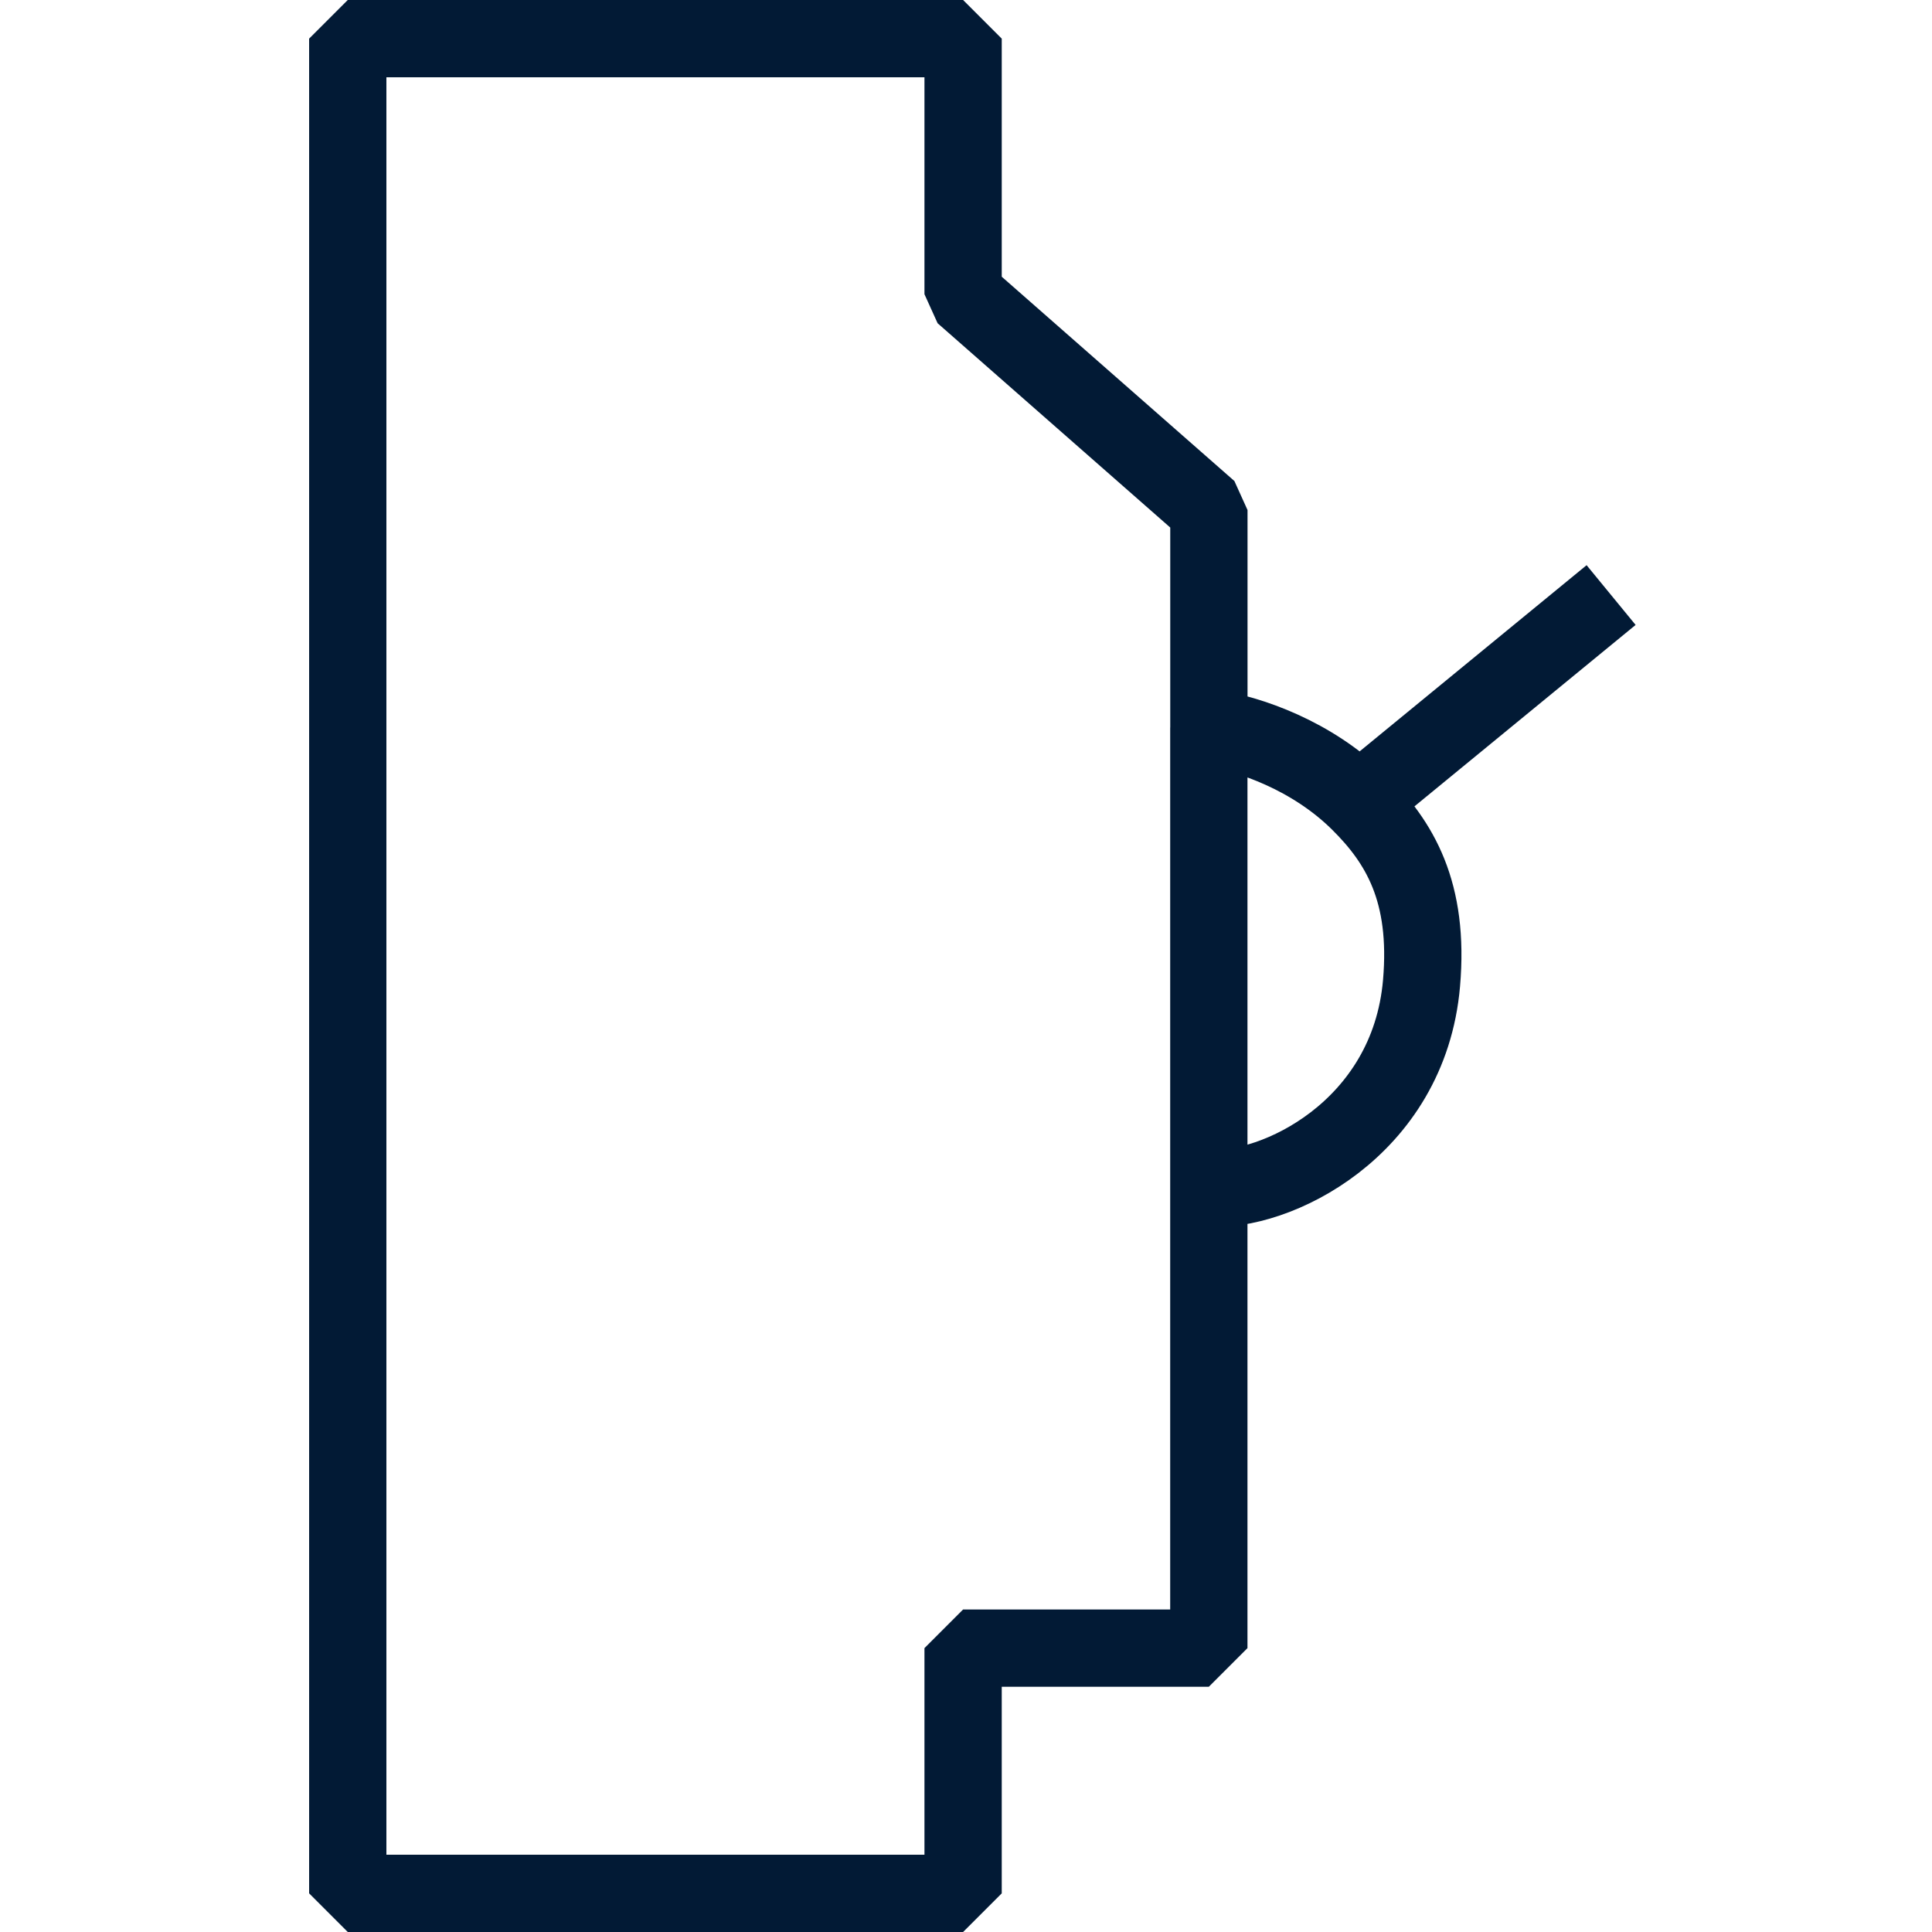 <svg xmlns="http://www.w3.org/2000/svg" width="32" height="32" fill="none"><path stroke="#021A35" stroke-linejoin="bevel" stroke-width="1.28" d="M20.023 12.052V8.448l-4.071-3.575V.64H5.76v30.72h10.192v-4.062h4.07v-7.623m0-7.623v7.623m0-7.623c.684.102 1.714.467 2.487 1.23m-2.486 6.393c1.068.09 3.311-.958 3.522-3.39.131-1.515-.361-2.336-1.036-3.003m0 0 4.176-3.426"/></svg>
